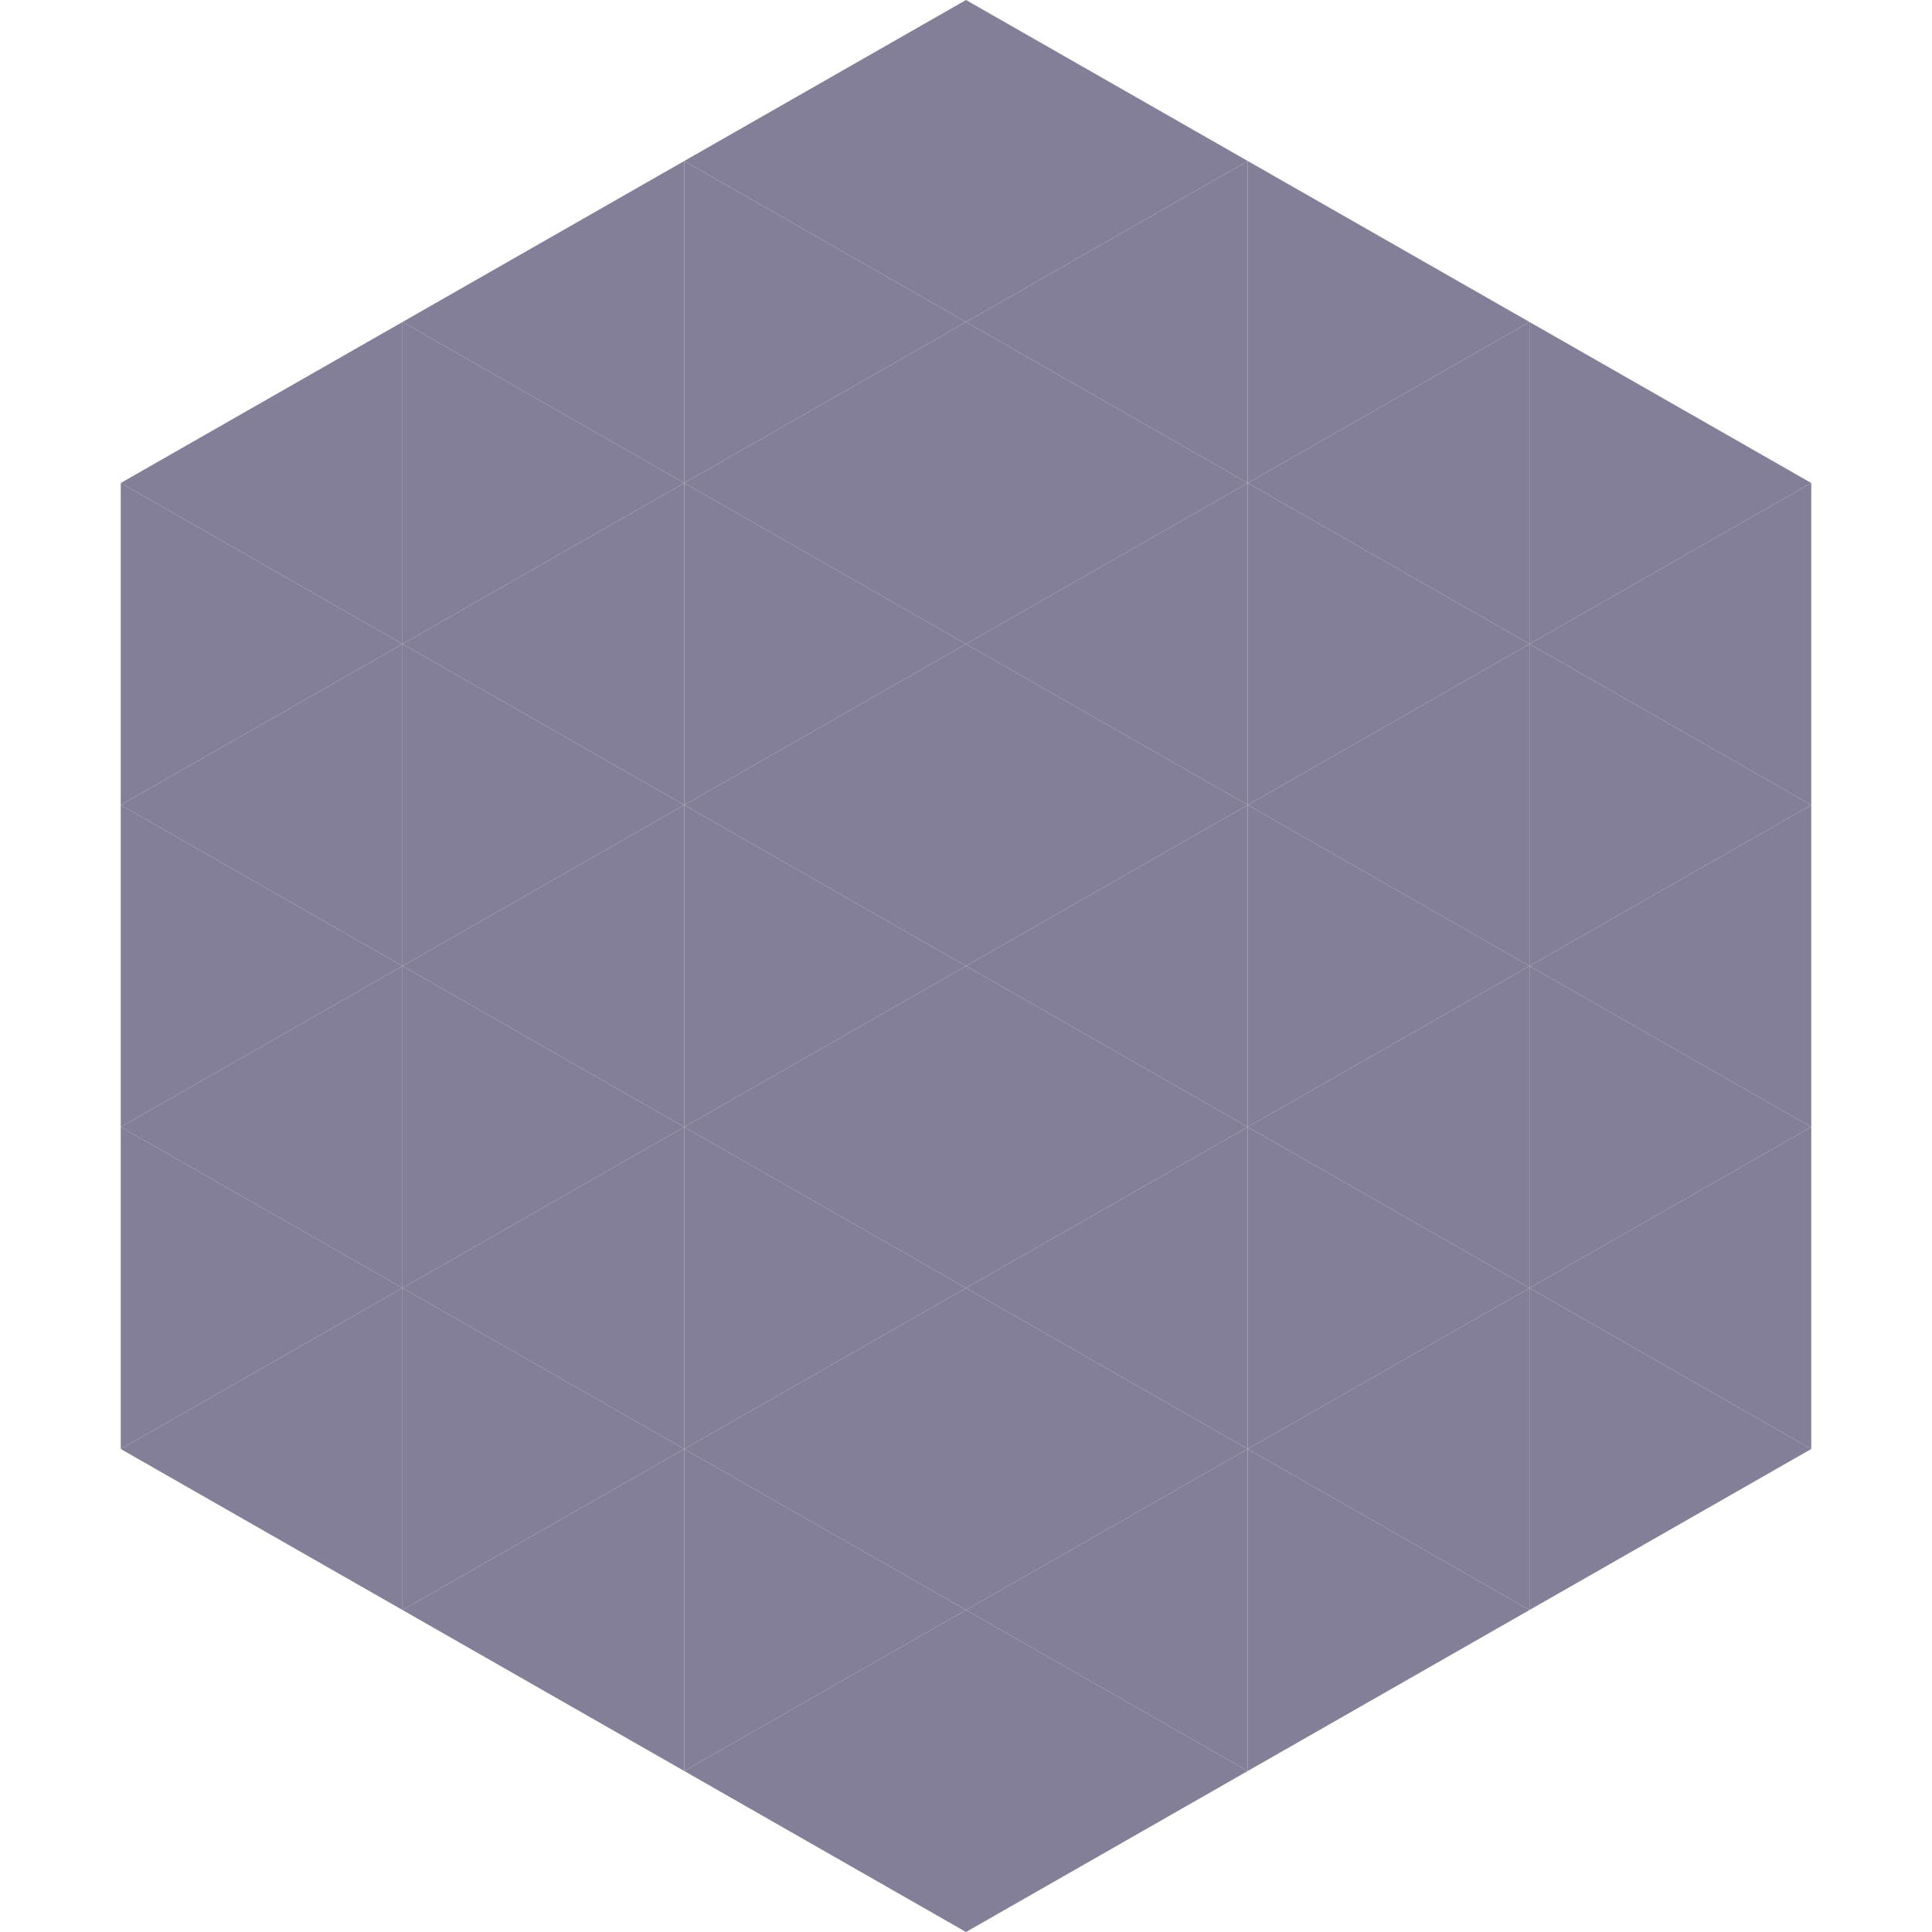 <?xml version="1.0"?>
<!-- Generated by SVGo -->
<svg width="240" height="240"
     xmlns="http://www.w3.org/2000/svg"
     xmlns:xlink="http://www.w3.org/1999/xlink">
<polygon points="50,40 15,60 50,80" style="fill:rgb(131,127,153)" />
<polygon points="190,40 225,60 190,80" style="fill:rgb(131,127,153)" />
<polygon points="15,60 50,80 15,100" style="fill:rgb(131,127,153)" />
<polygon points="225,60 190,80 225,100" style="fill:rgb(131,127,153)" />
<polygon points="50,80 15,100 50,120" style="fill:rgb(131,127,153)" />
<polygon points="190,80 225,100 190,120" style="fill:rgb(131,127,153)" />
<polygon points="15,100 50,120 15,140" style="fill:rgb(131,127,153)" />
<polygon points="225,100 190,120 225,140" style="fill:rgb(131,127,153)" />
<polygon points="50,120 15,140 50,160" style="fill:rgb(131,127,153)" />
<polygon points="190,120 225,140 190,160" style="fill:rgb(131,127,153)" />
<polygon points="15,140 50,160 15,180" style="fill:rgb(131,127,153)" />
<polygon points="225,140 190,160 225,180" style="fill:rgb(131,127,153)" />
<polygon points="50,160 15,180 50,200" style="fill:rgb(131,127,153)" />
<polygon points="190,160 225,180 190,200" style="fill:rgb(131,127,153)" />
<polygon points="15,180 50,200 15,220" style="fill:rgb(255,255,255); fill-opacity:0" />
<polygon points="225,180 190,200 225,220" style="fill:rgb(255,255,255); fill-opacity:0" />
<polygon points="50,0 85,20 50,40" style="fill:rgb(255,255,255); fill-opacity:0" />
<polygon points="190,0 155,20 190,40" style="fill:rgb(255,255,255); fill-opacity:0" />
<polygon points="85,20 50,40 85,60" style="fill:rgb(131,127,153)" />
<polygon points="155,20 190,40 155,60" style="fill:rgb(131,127,153)" />
<polygon points="50,40 85,60 50,80" style="fill:rgb(131,127,153)" />
<polygon points="190,40 155,60 190,80" style="fill:rgb(131,127,153)" />
<polygon points="85,60 50,80 85,100" style="fill:rgb(131,127,153)" />
<polygon points="155,60 190,80 155,100" style="fill:rgb(131,127,153)" />
<polygon points="50,80 85,100 50,120" style="fill:rgb(131,127,153)" />
<polygon points="190,80 155,100 190,120" style="fill:rgb(131,127,153)" />
<polygon points="85,100 50,120 85,140" style="fill:rgb(131,127,153)" />
<polygon points="155,100 190,120 155,140" style="fill:rgb(131,127,153)" />
<polygon points="50,120 85,140 50,160" style="fill:rgb(131,127,153)" />
<polygon points="190,120 155,140 190,160" style="fill:rgb(131,127,153)" />
<polygon points="85,140 50,160 85,180" style="fill:rgb(131,127,153)" />
<polygon points="155,140 190,160 155,180" style="fill:rgb(131,127,153)" />
<polygon points="50,160 85,180 50,200" style="fill:rgb(131,127,153)" />
<polygon points="190,160 155,180 190,200" style="fill:rgb(131,127,153)" />
<polygon points="85,180 50,200 85,220" style="fill:rgb(131,127,153)" />
<polygon points="155,180 190,200 155,220" style="fill:rgb(131,127,153)" />
<polygon points="120,0 85,20 120,40" style="fill:rgb(131,127,153)" />
<polygon points="120,0 155,20 120,40" style="fill:rgb(131,127,153)" />
<polygon points="85,20 120,40 85,60" style="fill:rgb(131,127,153)" />
<polygon points="155,20 120,40 155,60" style="fill:rgb(131,127,153)" />
<polygon points="120,40 85,60 120,80" style="fill:rgb(131,127,153)" />
<polygon points="120,40 155,60 120,80" style="fill:rgb(131,127,153)" />
<polygon points="85,60 120,80 85,100" style="fill:rgb(131,127,153)" />
<polygon points="155,60 120,80 155,100" style="fill:rgb(131,127,153)" />
<polygon points="120,80 85,100 120,120" style="fill:rgb(131,127,153)" />
<polygon points="120,80 155,100 120,120" style="fill:rgb(131,127,153)" />
<polygon points="85,100 120,120 85,140" style="fill:rgb(131,127,153)" />
<polygon points="155,100 120,120 155,140" style="fill:rgb(131,127,153)" />
<polygon points="120,120 85,140 120,160" style="fill:rgb(131,127,153)" />
<polygon points="120,120 155,140 120,160" style="fill:rgb(131,127,153)" />
<polygon points="85,140 120,160 85,180" style="fill:rgb(131,127,153)" />
<polygon points="155,140 120,160 155,180" style="fill:rgb(131,127,153)" />
<polygon points="120,160 85,180 120,200" style="fill:rgb(131,127,153)" />
<polygon points="120,160 155,180 120,200" style="fill:rgb(131,127,153)" />
<polygon points="85,180 120,200 85,220" style="fill:rgb(131,127,153)" />
<polygon points="155,180 120,200 155,220" style="fill:rgb(131,127,153)" />
<polygon points="120,200 85,220 120,240" style="fill:rgb(131,127,153)" />
<polygon points="120,200 155,220 120,240" style="fill:rgb(131,127,153)" />
<polygon points="85,220 120,240 85,260" style="fill:rgb(255,255,255); fill-opacity:0" />
<polygon points="155,220 120,240 155,260" style="fill:rgb(255,255,255); fill-opacity:0" />
</svg>
